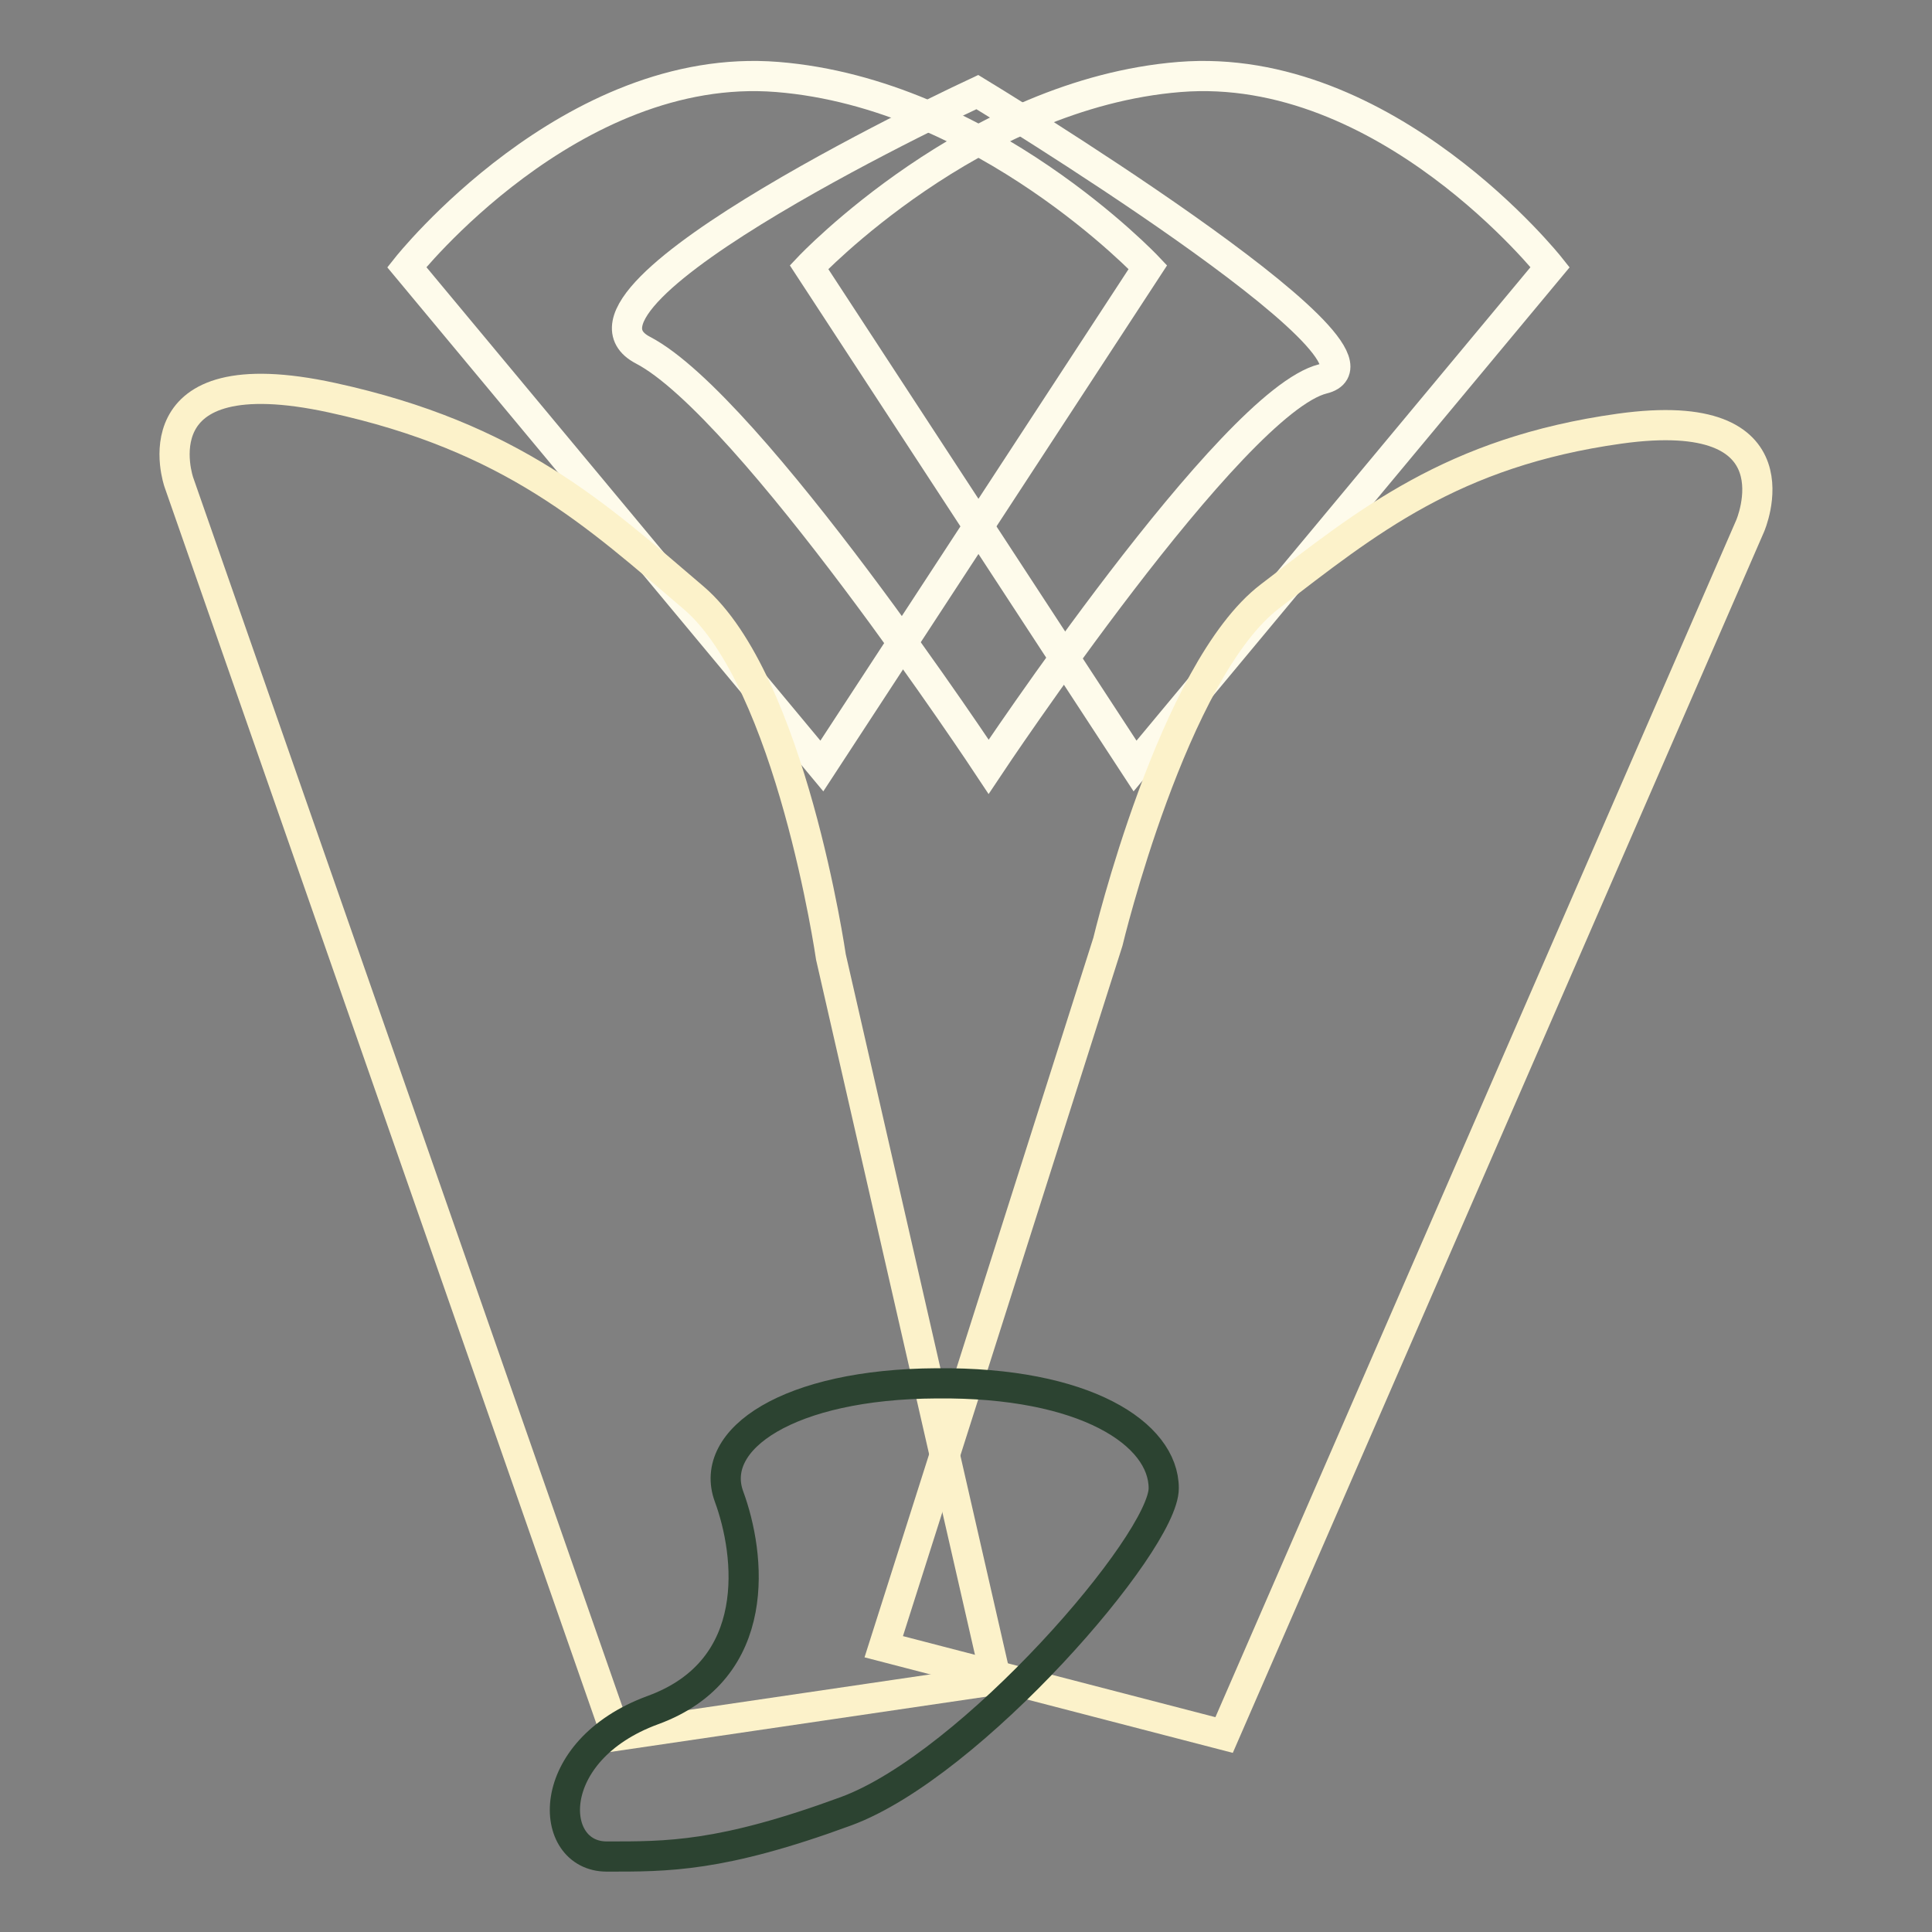 <?xml version="1.0" encoding="utf-8"?>
<!-- Svg Vector Icons : http://www.onlinewebfonts.com/icon -->
<!DOCTYPE svg PUBLIC "-//W3C//DTD SVG 1.1//EN" "http://www.w3.org/Graphics/SVG/1.1/DTD/svg11.dtd">
<svg version="1.1" xmlns="http://www.w3.org/2000/svg" xmlns:xlink="http://www.w3.org/1999/xlink" x="0px" y="0px" viewBox="0 0 256 256" enable-background="new 0 0 256 256" xml:space="preserve">
<rect x="0" y="0" width="256" height="256" fill="#808080" stroke="none"/>
<g> <path stroke-width="4" fill-opacity="0" stroke="#fefbeb"  d="M53.9,35.4c0,0,21.7-27.4,49.1-25.2c27.4,2.2,49.1,25.2,49.1,25.2l-43.2,66.1L53.9,35.4z"/> <path stroke-width="4" fill-opacity="0" stroke="#fefbeb"  d="M205.4,35.4c0,0-21.7-27.4-49.1-25.2c-27.4,2.2-49.1,25.2-49.1,25.2l43.2,66.1L205.4,35.4z"/> <path stroke-width="4" fill-opacity="0" stroke="#fcf2ca"  d="M231.9,69.7c0,0,7.1-16.3-17.3-12.9c-22.2,3.1-33.5,12.4-46.3,22.2c-12.9,9.8-21.5,45.8-21.5,45.8 l-29.7,93.4l45.1,11.7L231.9,69.7L231.9,69.7z"/> <path stroke-width="4" fill-opacity="0" stroke="#fcf2ca"  d="M23.7,63.9c0,0-5.9-16.9,20.3-11.2c23.9,5.2,35,15.5,47.9,26.5s18.2,47.6,18.2,47.6l21.9,95.8l-50.3,7.4 L23.7,63.9z"/> <path stroke-width="4" fill-opacity="0" stroke="#fefbeb"  d="M129.5,12.2c0,0-58.1,27-44.3,34.2c14.2,7.4,45.8,55.2,45.8,55.2s32.2-48.4,44.3-51.4 C187.3,47.3,129.5,12.2,129.5,12.2z"/> <path stroke-width="4" fill-opacity="0" stroke="#2c4331"  d="M96.6,198.3c-2.8-7.6,7.9-14.9,27.5-15c19.7-0.2,30.1,6.7,30.1,13.9s-25.5,36.7-42.1,42.8 S88.4,246,80.4,246c-7.9,0-8.6-14,6.1-19.4C101.3,221.2,99.4,205.9,96.6,198.3z"/></g>
</svg>